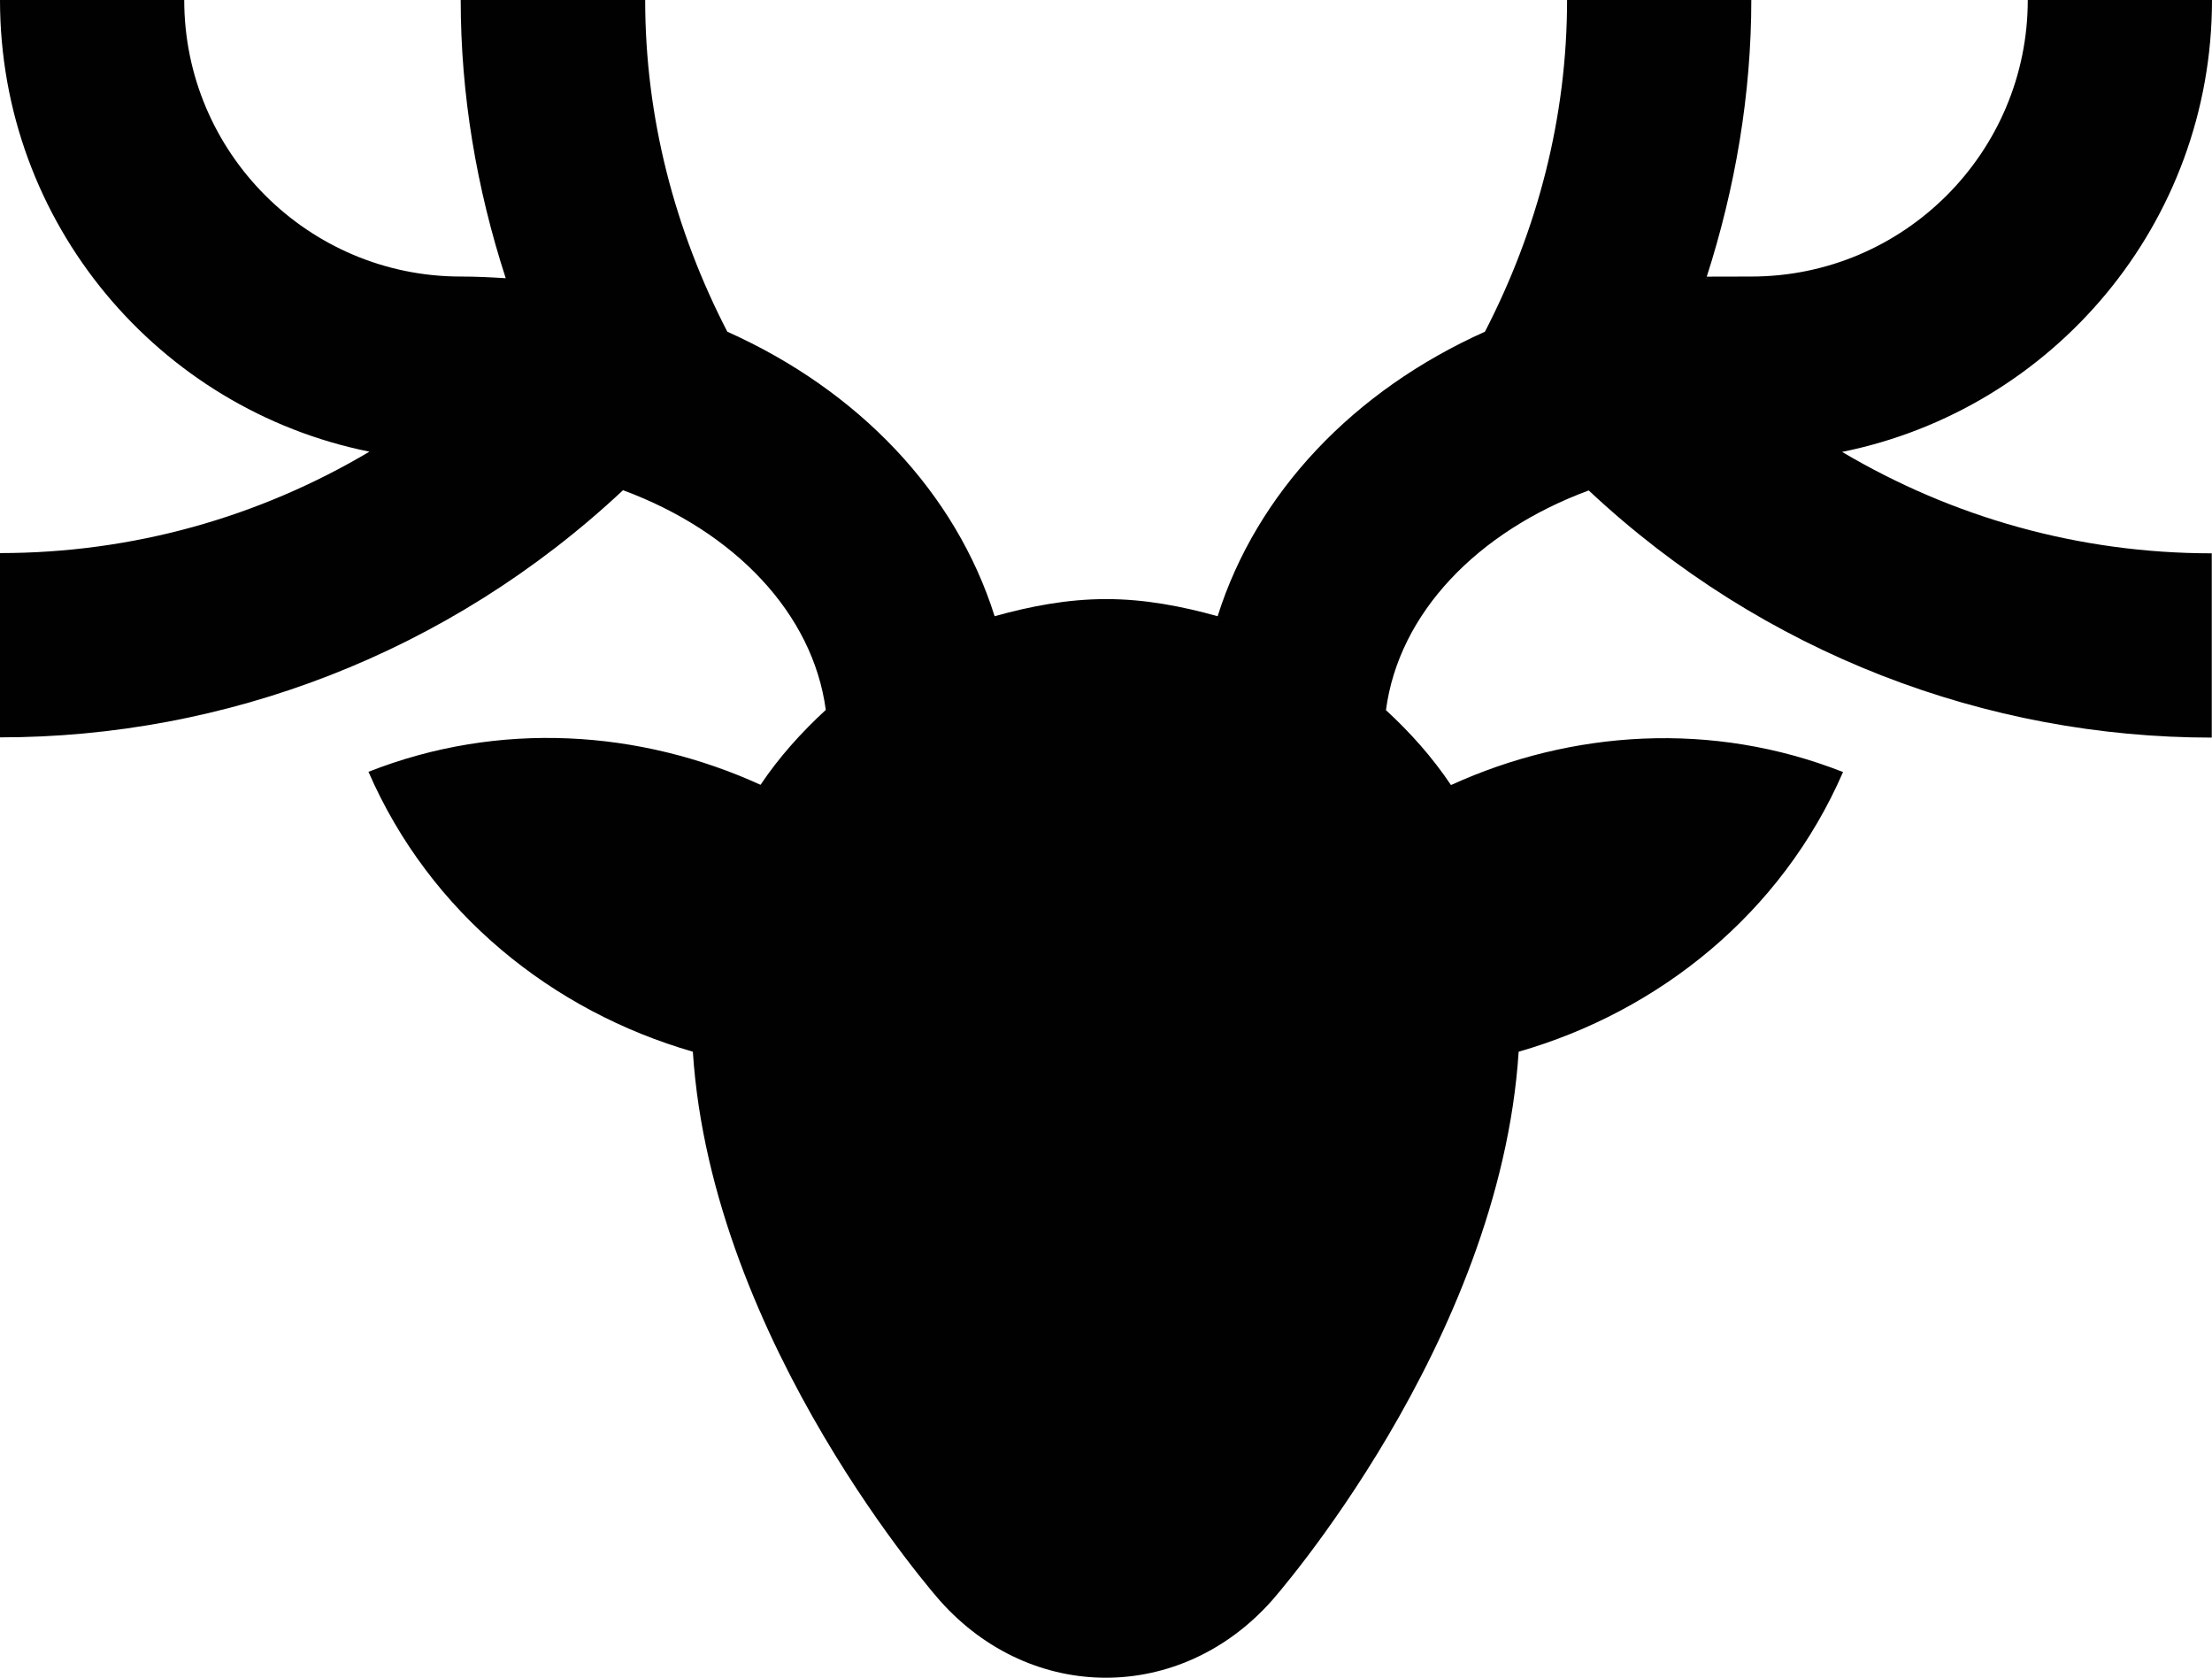<svg xmlns="http://www.w3.org/2000/svg" id="Capa_1" viewBox="0 0 918.5 696.5"><defs><style>      .st0 {        fill: #010101;      }    </style></defs><path class="st0" d="M918.5,0h-76.5c0,63.3-51.5,114.8-114.8,114.8s-12.5.4-18.7.7c12.1-37.5,18.7-76.5,18.7-115.5h-76.5c0,48.8-12.3,95.5-34.1,137.7-54.5,24.4-94.8,66.8-111,118.1-14.8-4.1-30.1-7.1-46.3-7.1s-31.5,3-46.3,7.1c-16.2-51.4-56.5-93.7-111-118.1C280.2,95.5,267.9,48.8,267.9,0h-76.6c0,39.1,6.5,78,18.7,115.5-6.2-.4-12.4-.7-18.7-.7C128,114.8,76.5,63.3,76.5,0H0c0,92.7,65.9,169.9,153.4,187.5C107.4,214.8,54.9,229.6,0,229.6v76.5c93.1,0,186-34.5,258.7-102.6,46.2,17.1,78.8,51,84.2,91.2-10.1,9.3-19.4,19.6-27.1,31.1-50-22.8-108.5-26.8-162.8-5.4,25.6,58.8,76.5,99.4,134.7,116.2,7.8,121.2,102.7,228,102.7,228,37.9,42.5,99.7,42.5,137.6,0,0,0,94.8-106.8,102.6-228,58.2-16.7,109.1-57.3,134.7-116.1-54.3-21.4-112.8-17.4-162.8,5.4-7.7-11.5-16.9-21.8-27-31.1,5.3-40.2,37.9-74.1,84.2-91.2,72.7,68.1,165.6,102.6,258.7,102.6v-76.5c-54.9,0-107.4-14.8-153.5-42.1C852.5,169.9,918.5,92.7,918.5,0Z"></path></svg>